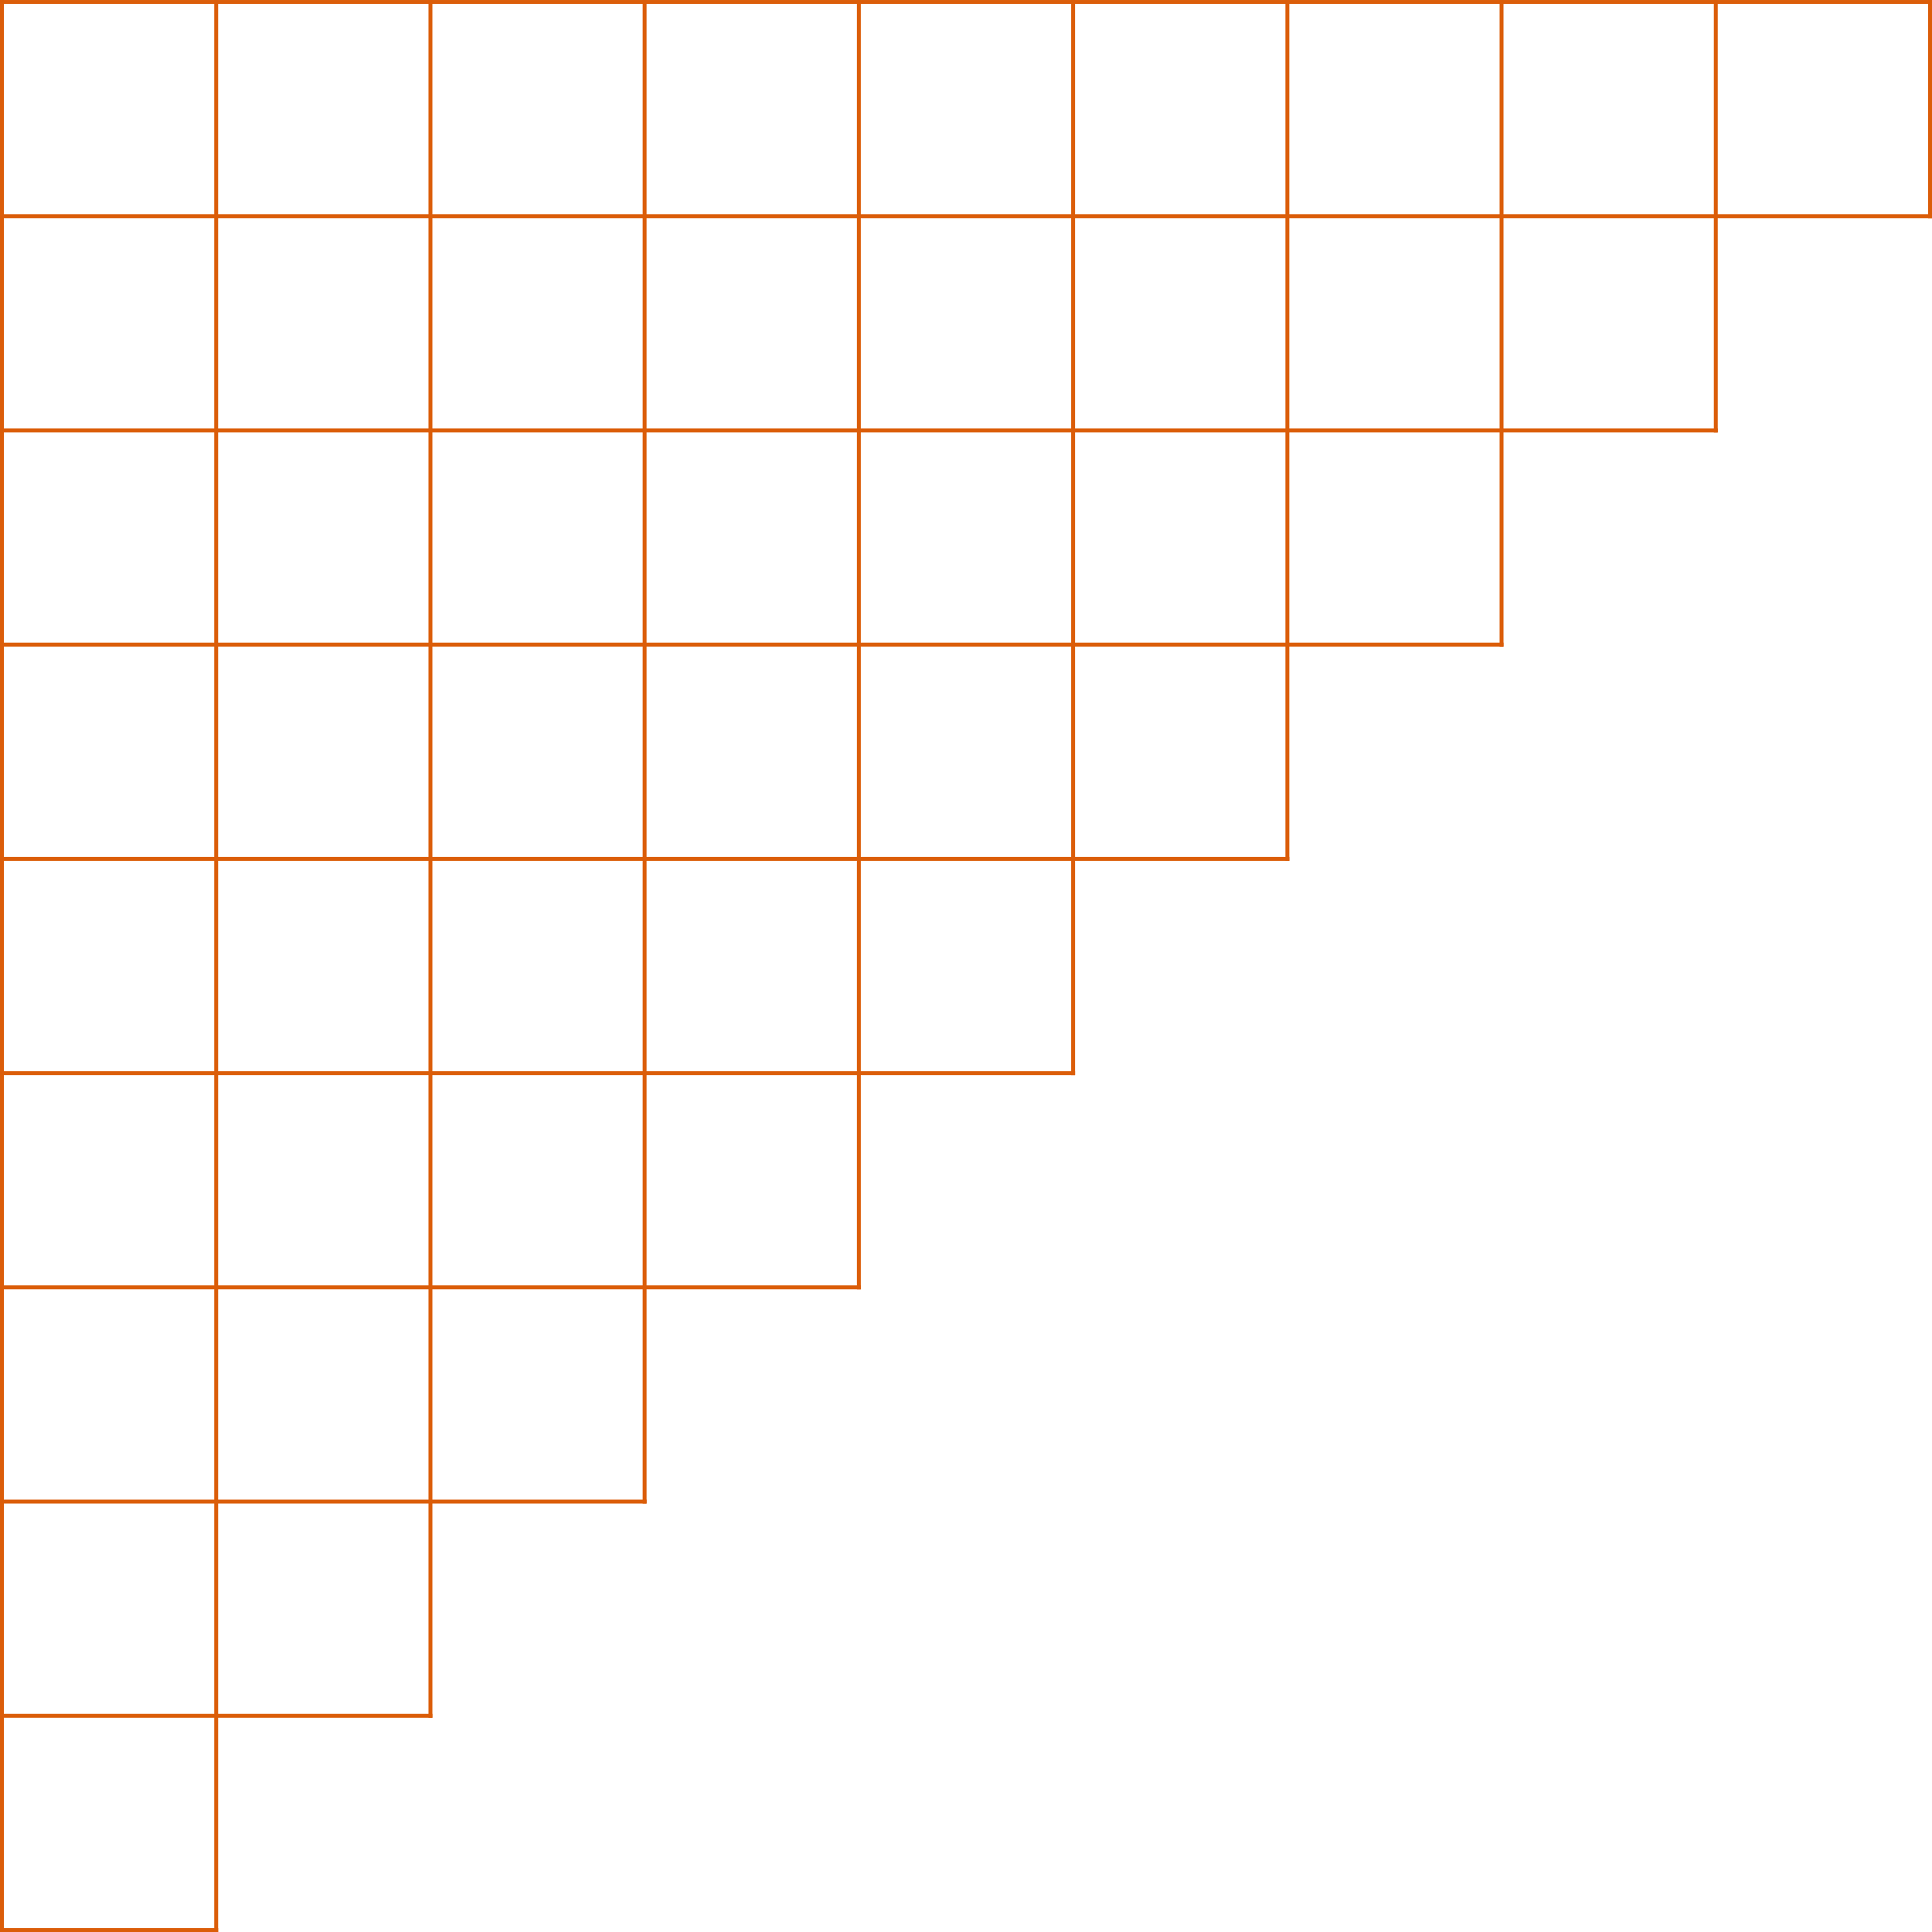 <?xml version="1.0" encoding="UTF-8" standalone="no"?><svg xmlns="http://www.w3.org/2000/svg" xmlns:xlink="http://www.w3.org/1999/xlink" data-name="Layer 1" fill="#db5d09" height="1720.9" preserveAspectRatio="xMidYMid meet" version="1" viewBox="139.1 113.5 1720.9 1720.9" width="1720.9" zoomAndPan="magnify"><g id="change1_1"><path d="M139.09 113.51H142.57V1834.42H139.09z"/></g><g id="change1_2"><path d="M329.93 113.51H333.41V1834.42H329.93z"/></g><g id="change1_3"><path d="M520.77 113.51H524.25V1643.58H520.77z"/></g><g id="change1_4"><path d="M711.54 113.51H715.02V1452.74H711.54z"/></g><g id="change1_5"><path d="M902.38 113.51H905.86V1261.9H902.38z"/></g><g id="change1_6"><path d="M1093.22 113.51H1096.7V1071.12H1093.22z"/></g><g id="change1_7"><path d="M1284.07 113.51H1287.55V880.28H1284.07z"/></g><g id="change1_8"><path d="M1474.84 113.51H1478.32V689.44H1474.84z"/></g><g id="change1_9"><path d="M1665.68 113.51H1669.16V498.6H1665.68z"/></g><g id="change1_10"><path d="M1856.52 113.51H1860V307.83H1856.52z"/></g><g id="change1_11"><path d="M139.09 113.51H1860V116.99H139.09z"/></g><g id="change1_12"><path d="M139.09 304.35H1860V307.83H139.09z"/></g><g id="change1_13"><path d="M139.09 495.13H1669.16V498.61H139.09z"/></g><g id="change1_14"><path d="M139.09 685.97H1478.32V689.45H139.09z"/></g><g id="change1_15"><path d="M139.09 876.81H1287.55V880.29H139.09z"/></g><g id="change1_16"><path d="M139.09 1067.65H1096.7V1071.13H139.09z"/></g><g id="change1_17"><path d="M139.09 1258.42H905.86V1261.9H139.09z"/></g><g id="change1_18"><path d="M139.09 1449.26H715.02V1452.74H139.09z"/></g><g id="change1_19"><path d="M139.09 1640.1H524.25V1643.58H139.09z"/></g><g id="change1_20"><path d="M139.09 1830.94H333.41V1834.42H139.09z"/></g></svg>